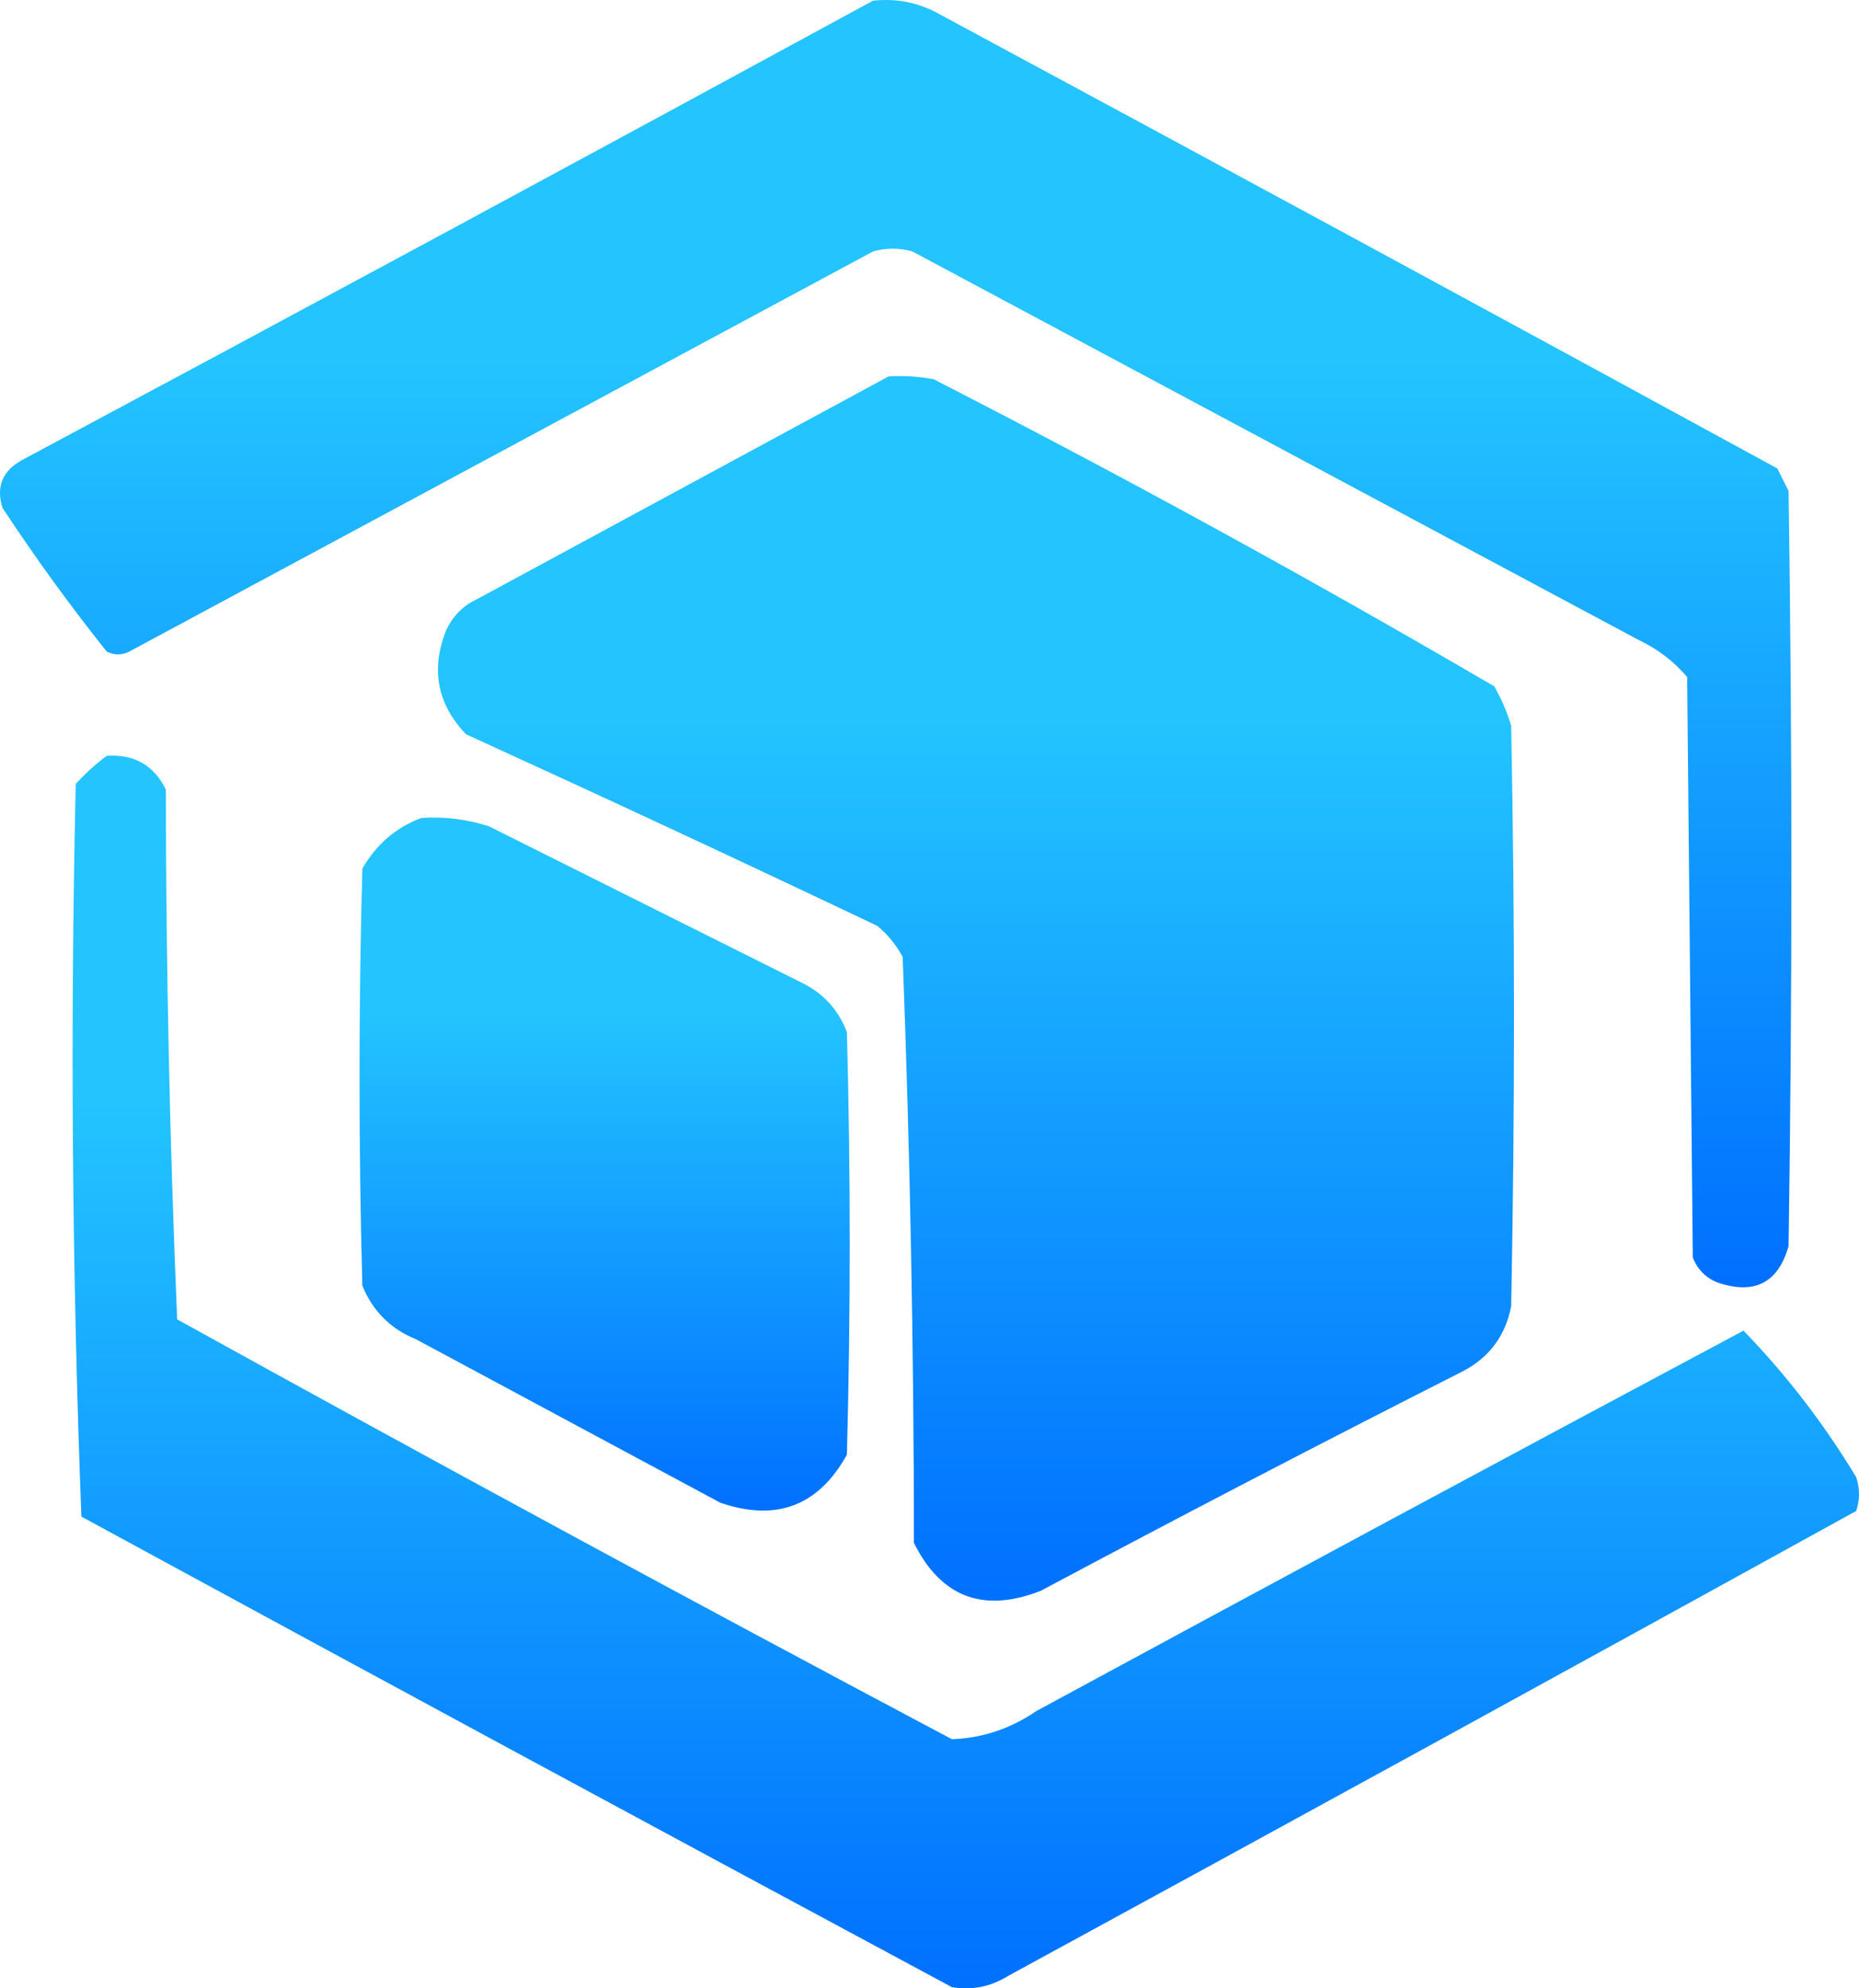 <?xml version="1.0" encoding="utf-8"?>
<svg xmlns="http://www.w3.org/2000/svg" viewBox="17.557 32.375 329.943 352.837" width="329.943px" height="352.837px" xmlns:bx="https://boxy-svg.com" preserveAspectRatio="none"><defs><linearGradient id="gradient-8-0" href="#gradient-8" gradientUnits="userSpaceOnUse" x1="201.529" y1="15.375" x2="201.529" y2="243.81"/><linearGradient id="gradient-8" bx:pinned="true"><stop offset="0.28" style="stop-color: rgb(35, 196, 255);"/><stop offset="1" style="stop-color: rgb(0, 112, 255);"/></linearGradient><linearGradient id="gradient-8-1" href="#gradient-8" gradientUnits="userSpaceOnUse" x1="213.012" y1="101.439" x2="213.012" y2="318.744"/><linearGradient id="gradient-8-2" href="#gradient-8" gradientUnits="userSpaceOnUse" x1="138" y1="186.431" x2="138" y2="309.415"/><linearGradient id="gradient-8-3" href="#gradient-8" gradientUnits="userSpaceOnUse" x1="200.973" y1="186.466" x2="200.973" y2="405.212"/></defs><g id="object-0"><g transform="matrix(1, 0, 0, 1, -25, 17)"><path style="opacity: 1; fill: url(&quot;#gradient-8-0&quot;);" d="M 197.5,15.5 C 201.792,15.035 205.792,15.868 209.5,18C 259.08,44.706 308.58,71.54 358,98.5C 358.667,99.833 359.333,101.167 360,102.5C 360.667,147.167 360.667,191.833 360,236.5C 358.154,242.995 353.988,245.162 347.5,243C 345.333,242.167 343.833,240.667 343,238.5C 342.667,204.167 342.333,169.833 342,135.5C 339.617,132.727 336.783,130.561 333.5,129C 290.5,106 247.5,83 204.5,60C 202.167,59.333 199.833,59.333 197.5,60C 153.5,83.667 109.5,107.333 65.5,131C 64.167,131.667 62.833,131.667 61.5,131C 54.946,122.78 48.78,114.28 43,105.5C 41.824,101.74 42.99,98.907 46.5,97C 96.998,69.969 147.332,42.803 197.5,15.5 Z"/></g><g transform="matrix(1, 0, 0, 1, -22.234, -2.327)"><path style="opacity: 1; fill: url(&quot;#gradient-8-1&quot;);" d="M 197.5,101.5 C 200.187,101.336 202.854,101.503 205.5,102C 239.228,119.278 272.394,137.444 305,156.5C 306.275,158.717 307.275,161.051 308,163.5C 308.667,197.833 308.667,232.167 308,266.5C 306.983,271.712 304.149,275.545 299.5,278C 274.343,290.745 249.343,303.745 224.5,317C 214.311,320.98 206.811,318.147 202,308.5C 201.98,273.773 201.313,239.106 200,204.5C 198.859,202.391 197.359,200.558 195.5,199C 171.252,187.473 146.918,176.14 122.5,165C 117.376,159.626 116.209,153.46 119,146.5C 120.167,144 122,142.167 124.5,141C 148.927,127.79 173.26,114.624 197.5,101.5 Z"/></g><g transform="matrix(1, 0, 0, 1, -13.132, -8.98)"><path style="opacity: 1; fill: url(&quot;#gradient-8-2&quot;);" d="M 105.5,186.5 C 109.605,186.234 113.605,186.734 117.5,188C 136.167,197.333 154.833,206.667 173.5,216C 177.058,217.892 179.558,220.725 181,224.5C 181.667,249.5 181.667,274.5 181,299.5C 175.943,308.606 168.443,311.44 158.5,308C 140.5,298.333 122.5,288.667 104.5,279C 100,277.167 96.833,274 95,269.5C 94.333,244.833 94.333,220.167 95,195.5C 97.489,191.168 100.989,188.168 105.5,186.5 Z"/></g><g transform="matrix(1, 0, 0, 1, -12, -20)"><path style="opacity: 1; fill: url(&quot;#gradient-8-3&quot;);" d="M 48.5,186.5 C 53.382,186.175 56.882,188.175 59,192.5C 59.015,223.919 59.681,255.252 61,286.5C 106.594,311.715 152.427,336.548 198.5,361C 203.902,360.812 208.902,359.146 213.5,356C 255.27,333.365 297.103,310.865 339,288.5C 346.607,296.35 353.274,305.017 359,314.5C 359.667,316.5 359.667,318.5 359,320.5C 308.914,348.127 258.747,375.627 208.5,403C 205.386,404.931 202.053,405.598 198.5,405C 146.92,377.294 95.42,349.46 44,321.5C 42.344,278.25 42.011,234.917 43,191.5C 44.73,189.598 46.563,187.931 48.5,186.5 Z"/></g></g></svg>